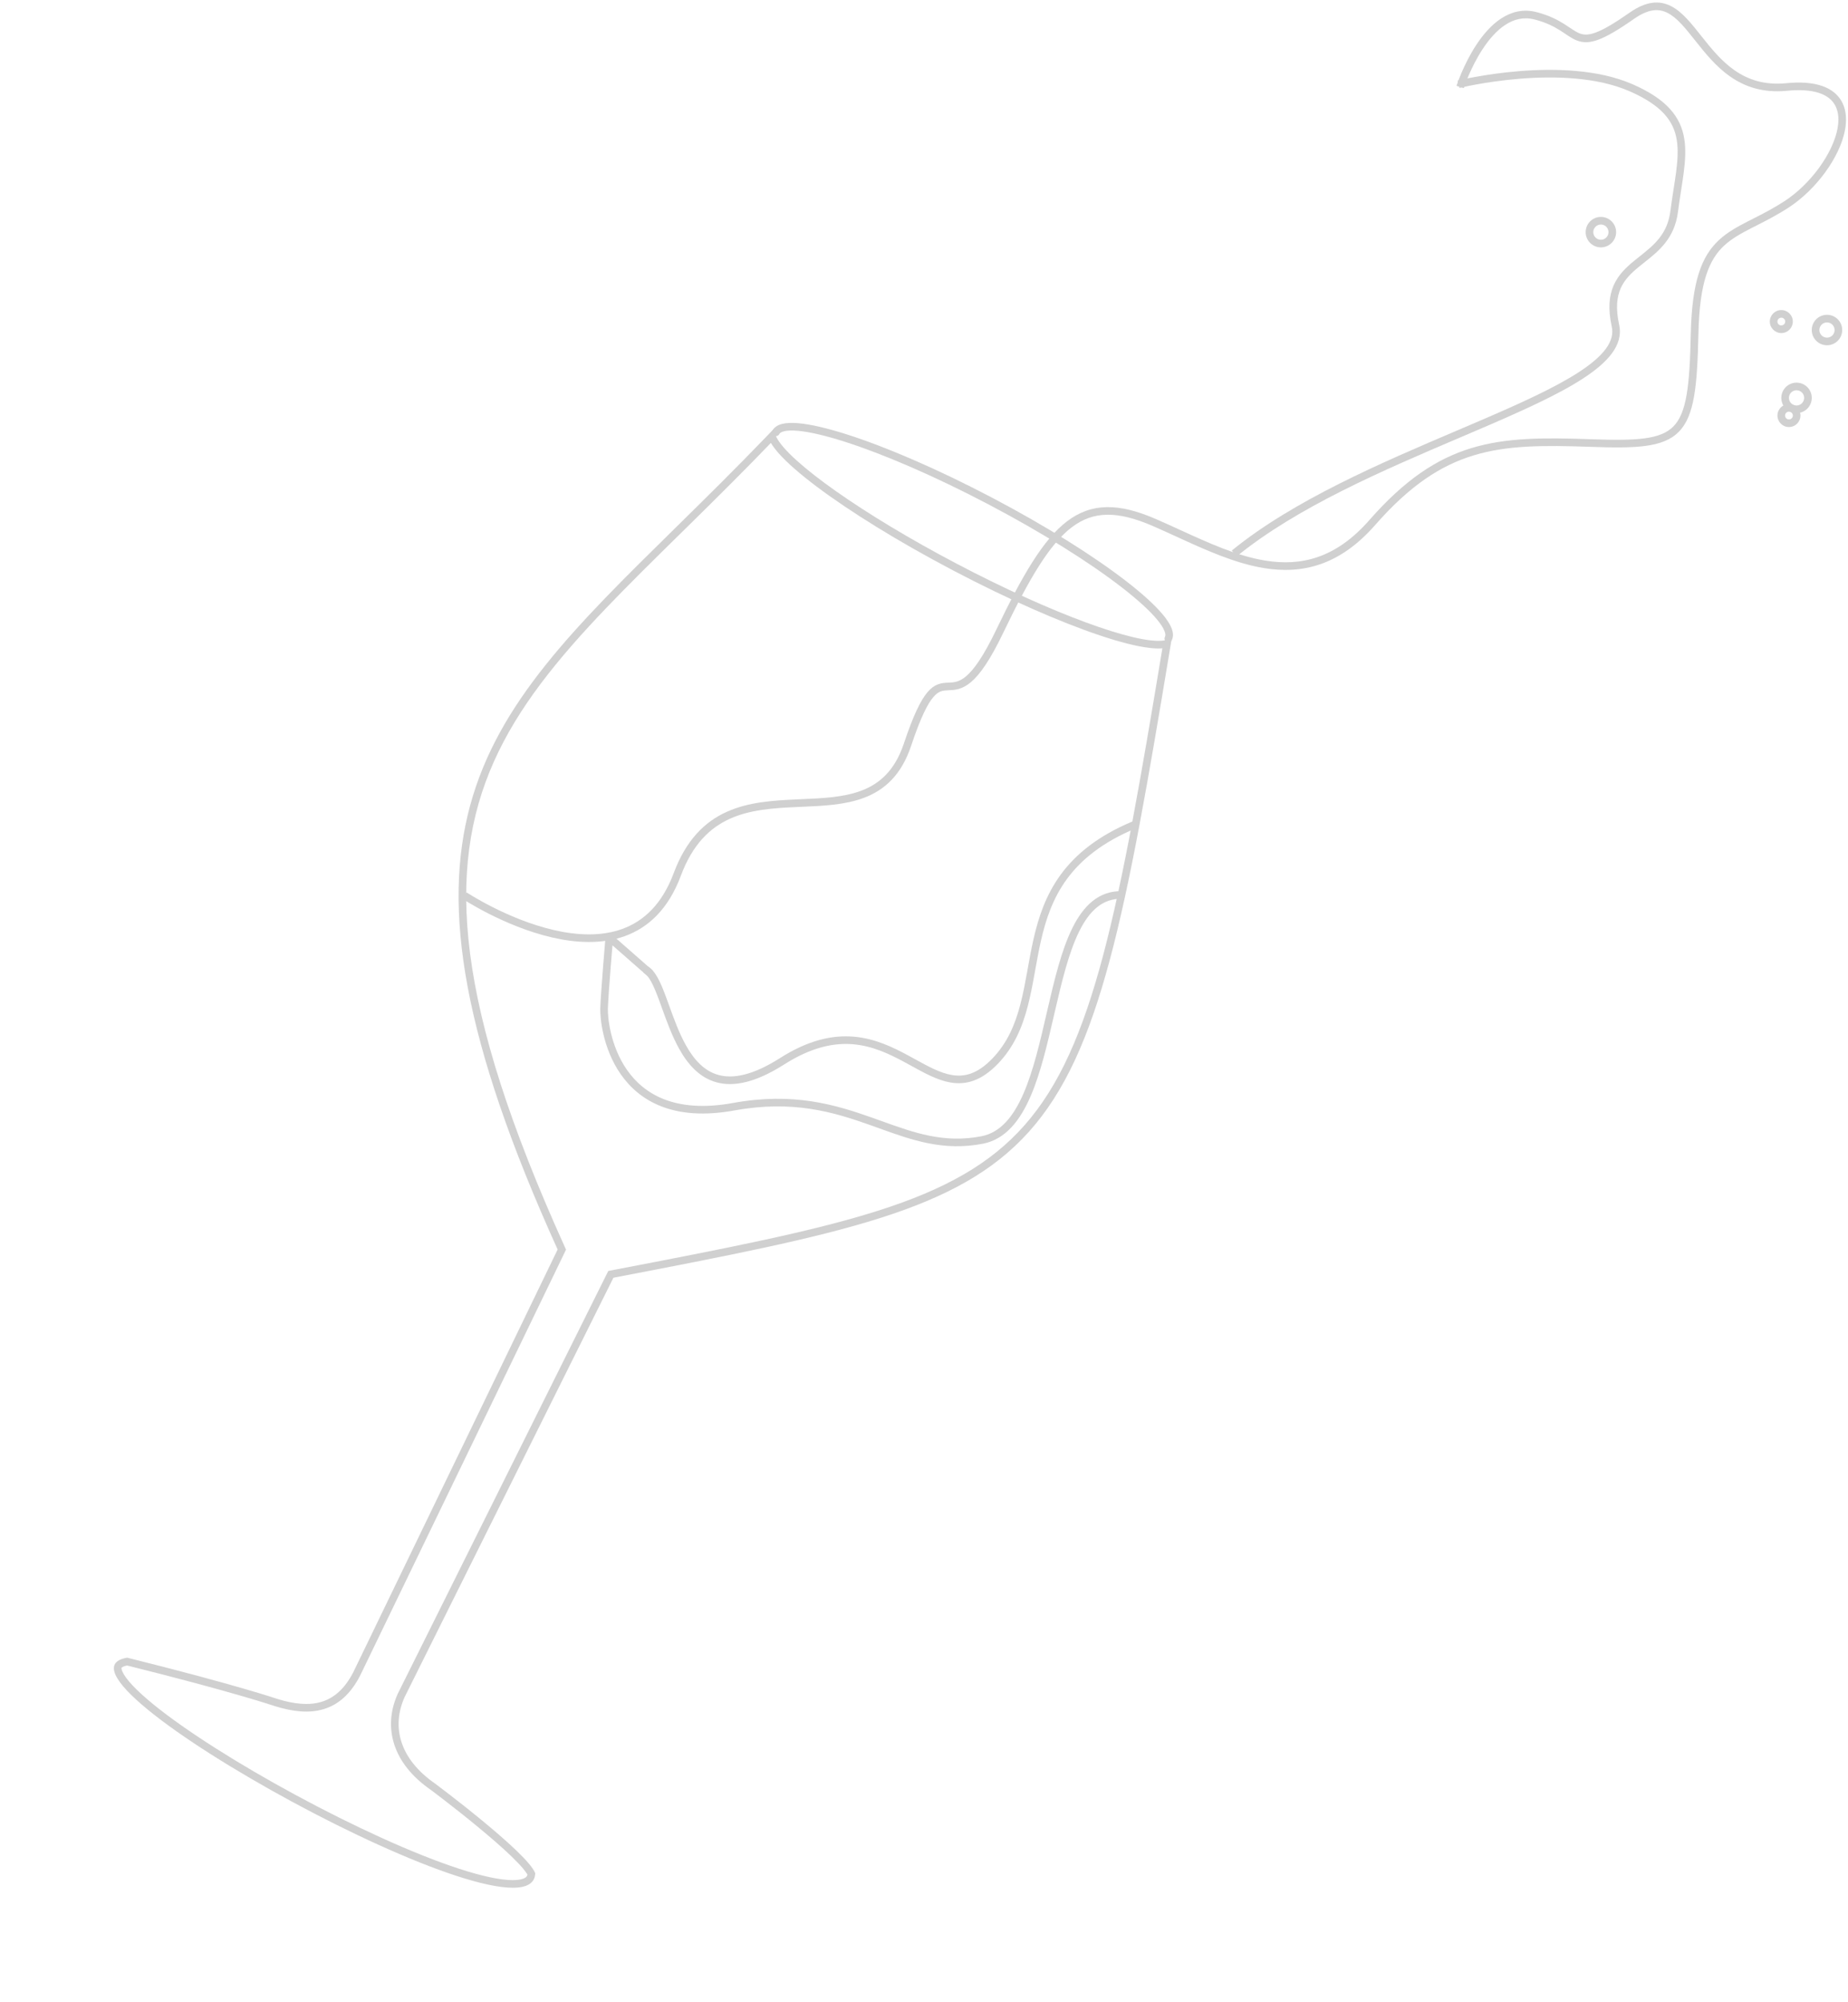<?xml version="1.0" encoding="UTF-8"?> <svg xmlns="http://www.w3.org/2000/svg" width="242" height="262" viewBox="0 0 242 262" fill="none"><path fill-rule="evenodd" clip-rule="evenodd" d="M198.94 9.312C203.5 8.944 209.243 9.048 213.772 11.021C216.017 11.999 217.6 13.063 218.681 14.252C219.769 15.448 220.328 16.748 220.558 18.155C220.785 19.549 220.687 21.038 220.484 22.616C220.389 23.354 220.269 24.12 220.145 24.909L220.119 25.079C219.986 25.931 219.85 26.812 219.734 27.73C219.293 31.217 217.191 32.879 215.327 34.352C215.084 34.544 214.845 34.733 214.614 34.923C213.6 35.755 212.742 36.588 212.236 37.726C211.735 38.855 211.555 40.346 212.036 42.536C212.322 43.844 211.942 45.077 211.1 46.228C210.267 47.368 208.966 48.454 207.341 49.515C204.09 51.638 199.401 53.747 194.146 56.005C193.184 56.418 192.202 56.836 191.206 57.261C181.274 61.495 169.896 66.346 161.935 72.833L161.306 72.06C169.383 65.478 180.896 60.571 190.801 56.35C191.804 55.923 192.789 55.503 193.753 55.089C199.022 52.825 203.63 50.748 206.796 48.681C208.379 47.647 209.566 46.638 210.296 45.64C211.017 44.654 211.272 43.707 211.062 42.75C210.549 40.411 210.716 38.693 211.325 37.322C211.929 35.961 212.941 35.006 213.982 34.152C214.228 33.95 214.475 33.754 214.721 33.558C216.583 32.079 218.358 30.668 218.745 27.605C218.863 26.671 219.001 25.777 219.134 24.925L219.16 24.758C219.284 23.966 219.402 23.212 219.495 22.488C219.696 20.936 219.777 19.563 219.574 18.316C219.373 17.082 218.891 15.964 217.944 14.922C216.989 13.872 215.54 12.878 213.374 11.934C209.078 10.063 203.538 9.941 199.021 10.306C196.771 10.488 194.794 10.789 193.38 11.044C192.673 11.172 192.108 11.288 191.72 11.373C191.526 11.415 191.376 11.448 191.276 11.472C191.225 11.484 191.187 11.493 191.162 11.499L191.134 11.505L191.127 11.507L191.126 11.507L191.006 11.024C190.887 10.54 190.887 10.54 190.887 10.54L190.89 10.539L190.899 10.537L190.93 10.529C190.957 10.523 190.997 10.513 191.05 10.501C191.155 10.477 191.309 10.441 191.508 10.398C191.906 10.312 192.483 10.194 193.203 10.064C194.641 9.804 196.651 9.497 198.94 9.312Z" fill="#D0D0D0"></path><path fill-rule="evenodd" clip-rule="evenodd" d="M80.327 167.241L53.004 222.09C51.246 225.936 52.272 230.213 57.011 233.474C57.011 233.474 69.085 242.483 70.088 245.184C69.805 255.704 3.423 219.191 16.657 216.97C31.03 220.547 36.309 222.368 36.309 222.368C40.712 223.726 44.043 223.193 46.27 218.862L73.022 163.546C48.177 108.671 62.193 94.895 88.417 69.121C92.219 65.383 96.278 61.393 100.513 56.989C100.846 56.643 101.18 56.295 101.514 55.944C101.345 56.266 101.405 56.697 101.672 57.222C103.326 60.473 112.938 67.301 125.298 73.793C137.696 80.305 148.804 84.349 152.384 83.836C152.949 83.755 153.327 83.561 153.492 83.245C153.415 83.713 153.338 84.178 153.262 84.64C141.571 155.253 139.864 155.82 80.327 167.241ZM152.215 84.857C151.692 84.898 151.103 84.871 150.474 84.796C148.795 84.596 146.58 84.024 144.004 83.16C138.838 81.428 132.043 78.461 124.835 74.675C117.626 70.889 111.327 66.978 106.969 63.708C104.796 62.077 103.068 60.578 101.95 59.309C101.551 58.856 101.208 58.408 100.949 57.974C97.151 61.914 93.498 65.522 90.053 68.91C89.739 69.218 89.427 69.525 89.117 69.829C85.635 73.252 82.381 76.451 79.404 79.561C72.919 86.338 67.822 92.625 64.66 99.722C58.373 113.831 59.596 131.476 73.93 163.135L74.123 163.56L47.163 219.307L47.157 219.318C45.953 221.659 44.377 223.1 42.395 223.702C40.458 224.291 38.297 224.024 36.016 223.321L36 223.316L35.984 223.31L35.972 223.306L35.928 223.291C35.888 223.278 35.827 223.257 35.742 223.23C35.574 223.174 35.316 223.09 34.96 222.978C34.249 222.754 33.147 222.417 31.596 221.968C28.524 221.078 23.689 219.75 16.628 217.99C16.056 218.113 15.929 218.28 15.919 218.295C15.917 218.299 15.915 218.302 15.913 218.31C15.911 218.319 15.907 218.34 15.909 218.38C15.914 218.464 15.944 218.612 16.047 218.834C16.255 219.286 16.686 219.884 17.375 220.617C18.055 221.339 18.943 222.147 20.014 223.023C24.309 226.536 31.312 230.945 38.778 234.978C46.24 239.01 54.092 242.626 60.069 244.579C63.076 245.561 65.516 246.091 67.166 246.087C67.998 246.085 68.501 245.946 68.77 245.779C68.925 245.683 69.028 245.567 69.071 245.359C68.966 245.175 68.778 244.906 68.477 244.548C68.081 244.08 67.554 243.533 66.931 242.933C65.684 241.735 64.104 240.374 62.539 239.085C60.978 237.799 59.446 236.596 58.304 235.713C57.733 235.271 57.26 234.911 56.93 234.661C56.847 234.598 56.773 234.543 56.709 234.494C56.646 234.446 56.592 234.406 56.548 234.373L56.448 234.298L56.429 234.284C53.93 232.56 52.331 230.513 51.622 228.306C50.909 226.087 51.126 223.8 52.097 221.675L52.104 221.66L79.655 166.355L80.139 166.262C95.143 163.384 106.395 161.209 115.064 158.442C123.71 155.684 129.679 152.368 134.172 147.273C138.677 142.163 141.783 135.167 144.503 124.873C147.134 114.918 149.378 101.985 152.215 84.857Z" fill="#D0D0D0"></path><path fill-rule="evenodd" clip-rule="evenodd" d="M102.715 56.439C102.287 56.537 102.113 56.691 102.046 56.82C101.918 57.063 101.616 57.157 101.373 57.029C101.129 56.901 101.035 56.6 101.163 56.356C101.423 55.862 101.928 55.597 102.493 55.468C103.062 55.337 103.775 55.323 104.591 55.397C106.228 55.545 108.404 56.06 110.957 56.877C116.071 58.515 122.787 61.397 129.9 65.133C137.013 68.869 143.198 72.763 147.449 76.044C149.571 77.682 151.23 79.182 152.281 80.446C152.805 81.076 153.198 81.671 153.414 82.213C153.628 82.752 153.696 83.318 153.436 83.812C153.308 84.056 153.007 84.15 152.763 84.022C152.52 83.894 152.426 83.593 152.554 83.349C152.621 83.221 152.65 82.99 152.487 82.582C152.327 82.178 152.008 81.676 151.515 81.083C150.532 79.902 148.939 78.454 146.84 76.833C142.647 73.597 136.515 69.733 129.437 66.016C122.359 62.298 115.697 59.442 110.653 57.827C108.128 57.018 106.031 56.528 104.501 56.389C103.733 56.32 103.139 56.342 102.715 56.439Z" fill="#D0D0D0"></path><path fill-rule="evenodd" clip-rule="evenodd" d="M134.974 143.453C133.605 146.628 131.7 149.122 128.704 149.702C123.526 150.704 119.413 149.224 115.081 147.664C114.689 147.522 114.294 147.38 113.897 147.239C109.111 145.542 103.817 143.955 96.154 145.348C92.189 146.069 89.081 145.764 86.652 144.83C84.22 143.895 82.504 142.343 81.304 140.631C78.919 137.228 78.564 133.181 78.608 131.959C78.65 130.794 78.822 128.464 78.983 126.438C79.063 125.422 79.141 124.479 79.198 123.789C79.227 123.445 79.251 123.163 79.268 122.968L79.294 122.664C79.294 122.664 79.294 122.664 79.79 122.707L79.294 122.664L80.119 122.332L85.487 127.04L84.829 127.789L80.204 123.732C80.2 123.777 80.196 123.824 80.192 123.872C80.134 124.561 80.056 125.503 79.976 126.517C79.815 128.549 79.645 130.855 79.604 131.995C79.565 133.079 79.899 136.889 82.12 140.059C83.222 141.632 84.788 143.045 87.01 143.9C89.234 144.755 92.15 145.063 95.976 144.368C103.892 142.928 109.382 144.581 114.23 146.3C114.622 146.439 115.009 146.578 115.393 146.716C119.755 148.284 123.617 149.671 128.515 148.723C131.007 148.241 132.726 146.151 134.059 143.058C135.334 140.1 136.196 136.367 137.064 132.611C137.1 132.453 137.137 132.294 137.173 132.136C138.071 128.253 138.995 124.371 140.421 121.485C141.851 118.591 143.867 116.547 146.99 116.645L146.958 117.641C144.416 117.562 142.676 119.173 141.315 121.926C139.95 124.688 139.049 128.447 138.145 132.361C138.105 132.532 138.065 132.704 138.026 132.875C137.167 136.596 136.286 140.409 134.974 143.453Z" fill="#D0D0D0"></path><path fill-rule="evenodd" clip-rule="evenodd" d="M134.597 131.661C133.881 134.424 132.795 137.048 130.653 139.258C129.586 140.36 128.545 141.062 127.502 141.439C126.455 141.817 125.436 141.857 124.432 141.68C122.75 141.384 121.071 140.46 119.358 139.517C119.075 139.362 118.791 139.205 118.506 139.051C116.456 137.944 114.275 136.9 111.729 136.682C109.198 136.464 106.251 137.058 102.677 139.332C98.971 141.691 96.106 142.282 93.835 141.665C91.566 141.049 90.04 139.267 88.917 137.238C87.991 135.566 87.301 133.653 86.692 131.965C86.563 131.608 86.438 131.261 86.315 130.928C85.957 129.962 85.621 129.125 85.267 128.482C84.905 127.823 84.571 127.46 84.263 127.322L84.669 126.412C85.289 126.689 85.756 127.303 86.14 128.001C86.534 128.716 86.892 129.615 87.249 130.582C87.378 130.931 87.507 131.289 87.639 131.653C88.248 133.34 88.905 135.16 89.789 136.755C90.861 138.692 92.212 140.191 94.096 140.703C95.979 141.214 98.545 140.78 102.142 138.491C105.872 136.118 109.033 135.45 111.814 135.689C114.578 135.926 116.913 137.057 118.98 138.174C119.28 138.337 119.574 138.498 119.862 138.656C121.589 139.604 123.099 140.433 124.606 140.699C125.461 140.85 126.301 140.813 127.163 140.502C128.029 140.189 128.947 139.587 129.937 138.565C131.912 136.526 132.939 134.086 133.632 131.411C133.979 130.072 134.241 128.682 134.499 127.257C134.529 127.091 134.559 126.925 134.589 126.758C134.816 125.496 135.048 124.209 135.339 122.929C135.998 120.025 136.968 117.111 138.926 114.446C140.887 111.777 143.813 109.393 148.332 107.504L148.717 108.424C144.339 110.253 141.568 112.534 139.729 115.036C137.887 117.544 136.955 120.308 136.311 123.15C136.025 124.407 135.798 125.67 135.57 126.934C135.54 127.101 135.51 127.267 135.48 127.434C135.222 128.859 134.955 130.282 134.597 131.661Z" fill="#D0D0D0"></path><path fill-rule="evenodd" clip-rule="evenodd" d="M222.781 4.701C225.326 7.91 228.186 11.452 233.923 10.89C236.995 10.589 239.116 11.109 240.383 12.278C241.667 13.464 241.944 15.195 241.61 16.997C241.277 18.8 240.324 20.755 239.025 22.54C237.723 24.328 236.051 25.976 234.244 27.154C232.717 28.148 231.292 28.871 230.018 29.517C229.808 29.623 229.603 29.727 229.401 29.83C227.966 30.565 226.761 31.233 225.766 32.162C223.812 33.985 222.555 36.921 222.409 43.742C222.335 47.172 222.199 49.84 221.839 51.895C221.479 53.95 220.885 55.461 219.843 56.517C218.796 57.579 217.363 58.114 215.48 58.364C213.603 58.615 211.211 58.591 208.187 58.483C202.127 58.267 197.363 58.273 192.982 59.602C188.621 60.924 184.597 63.572 180.072 68.73C177.74 71.388 175.342 73.005 172.89 73.85C170.439 74.695 167.969 74.757 165.511 74.355C161.681 73.729 157.811 71.957 154.044 70.234C153.017 69.764 151.998 69.297 150.99 68.859C148.64 67.836 146.682 67.346 144.967 67.372C143.266 67.399 141.771 67.934 140.338 69.024C138.893 70.123 137.503 71.793 136.04 74.099C134.579 76.402 133.062 79.313 131.354 82.871C129.636 86.45 128.299 88.311 127.15 89.281C126.567 89.774 126.029 90.039 125.518 90.181C125.044 90.312 124.609 90.331 124.245 90.346C124.225 90.347 124.204 90.348 124.184 90.349C123.795 90.366 123.496 90.387 123.199 90.496C122.914 90.6 122.598 90.799 122.23 91.229C121.471 92.116 120.551 93.917 119.316 97.616C118.034 101.457 115.819 103.422 113.113 104.435C110.647 105.358 107.784 105.481 104.958 105.603C104.743 105.612 104.528 105.621 104.313 105.631C101.24 105.768 98.225 105.975 95.586 107.164C92.98 108.338 90.7 110.492 89.158 114.627C87.528 118.997 84.894 121.413 81.833 122.524C78.797 123.627 75.404 123.424 72.271 122.697C69.132 121.969 66.204 120.703 64.068 119.625C62.998 119.086 62.123 118.591 61.514 118.23C61.21 118.05 60.972 117.903 60.809 117.801C60.728 117.75 60.665 117.71 60.623 117.683L60.574 117.651L60.561 117.643L60.558 117.64L60.557 117.64C60.556 117.639 60.556 117.639 60.831 117.223C61.106 116.808 61.106 116.808 61.106 116.808L61.109 116.81L61.119 116.816L61.163 116.845C61.202 116.87 61.261 116.908 61.339 116.957C61.495 117.055 61.726 117.197 62.022 117.373C62.615 117.724 63.47 118.207 64.517 118.736C66.614 119.794 69.463 121.022 72.496 121.726C75.535 122.431 78.711 122.597 81.493 121.587C84.25 120.586 86.684 118.406 88.224 114.279C89.851 109.917 92.307 107.548 95.177 106.255C98.014 104.977 101.214 104.772 104.269 104.635C104.471 104.626 104.672 104.617 104.873 104.609C107.745 104.484 110.453 104.366 112.764 103.501C115.184 102.596 117.182 100.86 118.371 97.3C119.607 93.598 120.576 91.629 121.473 90.581C121.933 90.043 122.386 89.732 122.857 89.56C123.316 89.392 123.758 89.37 124.14 89.353L124.176 89.352C124.556 89.335 124.89 89.32 125.252 89.22C125.616 89.119 126.026 88.926 126.507 88.52C127.489 87.691 128.752 85.989 130.455 82.44C132.168 78.871 133.705 75.918 135.198 73.565C136.69 71.213 138.156 69.432 139.735 68.231C141.326 67.021 143.024 66.406 144.951 66.376C146.864 66.346 148.97 66.893 151.388 67.945C152.44 68.402 153.489 68.882 154.534 69.36C158.283 71.075 161.988 72.769 165.672 73.371C168.006 73.753 170.304 73.688 172.565 72.908C174.826 72.129 177.084 70.623 179.322 68.073C183.936 62.814 188.111 60.038 192.692 58.648C197.252 57.265 202.173 57.271 208.223 57.487C211.254 57.595 213.566 57.614 215.348 57.377C217.124 57.14 218.305 56.657 219.134 55.817C219.968 54.972 220.512 53.696 220.857 51.723C221.202 49.752 221.339 47.152 221.412 43.72C221.56 36.816 222.833 33.536 225.086 31.433C226.193 30.4 227.511 29.678 228.947 28.943C229.153 28.837 229.362 28.732 229.573 28.625C230.848 27.978 232.221 27.282 233.699 26.319C235.393 25.215 236.98 23.655 238.219 21.953C239.46 20.247 240.332 18.429 240.63 16.816C240.929 15.203 240.647 13.878 239.706 13.01C238.748 12.125 236.979 11.592 234.02 11.882C227.696 12.501 224.526 8.506 222 5.32L221.976 5.291C221.348 4.498 220.765 3.763 220.176 3.139C219.58 2.507 219.002 2.014 218.401 1.703C217.809 1.396 217.19 1.263 216.491 1.356C215.783 1.451 214.958 1.784 213.973 2.474C211.911 3.917 210.448 4.77 209.314 5.191C208.152 5.622 207.3 5.611 206.499 5.301C206.118 5.154 205.765 4.945 205.418 4.719C205.268 4.622 205.126 4.527 204.982 4.43C204.771 4.289 204.556 4.144 204.305 3.986C203.5 3.481 202.48 2.941 200.954 2.548C199.527 2.181 198.259 2.514 197.13 3.25C195.987 3.995 194.997 5.149 194.179 6.388C193.364 7.622 192.739 8.911 192.317 9.896C192.106 10.387 191.947 10.8 191.841 11.09C191.788 11.234 191.749 11.348 191.722 11.425C191.709 11.463 191.699 11.492 191.693 11.511L191.686 11.532L191.684 11.537L191.684 11.538C191.684 11.538 191.684 11.538 191.21 11.386C190.735 11.233 190.735 11.233 190.735 11.233L190.738 11.223L190.747 11.197C190.754 11.175 190.765 11.143 190.779 11.102C190.808 11.019 190.85 10.898 190.905 10.747C191.017 10.443 191.182 10.013 191.401 9.503C191.837 8.485 192.489 7.138 193.347 5.838C194.203 4.543 195.283 3.265 196.586 2.415C197.901 1.557 199.454 1.133 201.202 1.583C202.85 2.007 203.965 2.596 204.835 3.142C205.089 3.302 205.338 3.469 205.565 3.621C205.707 3.716 205.84 3.805 205.96 3.883C206.292 4.098 206.575 4.262 206.859 4.372C207.389 4.577 207.986 4.62 208.967 4.256C209.976 3.882 211.351 3.092 213.401 1.657C214.472 0.908 215.446 0.491 216.359 0.368C217.281 0.245 218.105 0.427 218.859 0.818C219.602 1.202 220.27 1.785 220.902 2.455C221.52 3.111 222.125 3.875 222.743 4.653L222.781 4.701Z" fill="#D0D0D0"></path><path fill-rule="evenodd" clip-rule="evenodd" d="M209.64 31.382C210.191 31.382 210.637 30.936 210.637 30.385C210.637 29.835 210.191 29.388 209.64 29.388C209.09 29.388 208.644 29.835 208.644 30.385C208.644 30.936 209.09 31.382 209.64 31.382ZM209.64 32.379C210.741 32.379 211.634 31.486 211.634 30.385C211.634 29.284 210.741 28.392 209.64 28.392C208.539 28.392 207.647 29.284 207.647 30.385C207.647 31.486 208.539 32.379 209.64 32.379Z" fill="#D0D0D0"></path><path fill-rule="evenodd" clip-rule="evenodd" d="M239.248 44.194C239.798 44.194 240.245 43.748 240.245 43.198C240.245 42.647 239.798 42.201 239.248 42.201C238.697 42.201 238.251 42.647 238.251 43.198C238.251 43.748 238.697 44.194 239.248 44.194ZM239.248 45.191C240.349 45.191 241.241 44.298 241.241 43.198C241.241 42.097 240.349 41.204 239.248 41.204C238.147 41.204 237.254 42.097 237.254 43.198C237.254 44.298 238.147 45.191 239.248 45.191Z" fill="#D0D0D0"></path><path fill-rule="evenodd" clip-rule="evenodd" d="M235.261 53.074C235.812 53.074 236.258 52.628 236.258 52.078C236.258 51.527 235.812 51.081 235.261 51.081C234.711 51.081 234.264 51.527 234.264 52.078C234.264 52.628 234.711 53.074 235.261 53.074ZM235.261 54.071C236.362 54.071 237.255 53.178 237.255 52.078C237.255 50.977 236.362 50.084 235.261 50.084C234.16 50.084 233.268 50.977 233.268 52.078C233.268 53.178 234.16 54.071 235.261 54.071Z" fill="#D0D0D0"></path><path fill-rule="evenodd" clip-rule="evenodd" d="M234.268 54.898C234.549 54.898 234.777 54.67 234.777 54.389C234.777 54.108 234.549 53.88 234.268 53.88C233.987 53.88 233.759 54.108 233.759 54.389C233.759 54.67 233.987 54.898 234.268 54.898ZM234.268 55.895C235.099 55.895 235.773 55.221 235.773 54.389C235.773 53.558 235.099 52.884 234.268 52.884C233.436 52.884 232.762 53.558 232.762 54.389C232.762 55.221 233.436 55.895 234.268 55.895Z" fill="#D0D0D0"></path><path fill-rule="evenodd" clip-rule="evenodd" d="M233.267 42.597C233.548 42.597 233.776 42.37 233.776 42.089C233.776 41.808 233.548 41.58 233.267 41.58C232.986 41.58 232.758 41.808 232.758 42.089C232.758 42.37 232.986 42.597 233.267 42.597ZM233.267 43.594C234.099 43.594 234.773 42.92 234.773 42.089C234.773 41.257 234.099 40.583 233.267 40.583C232.436 40.583 231.762 41.257 231.762 42.089C231.762 42.92 232.436 43.594 233.267 43.594Z" fill="#D0D0D0"></path></svg> 